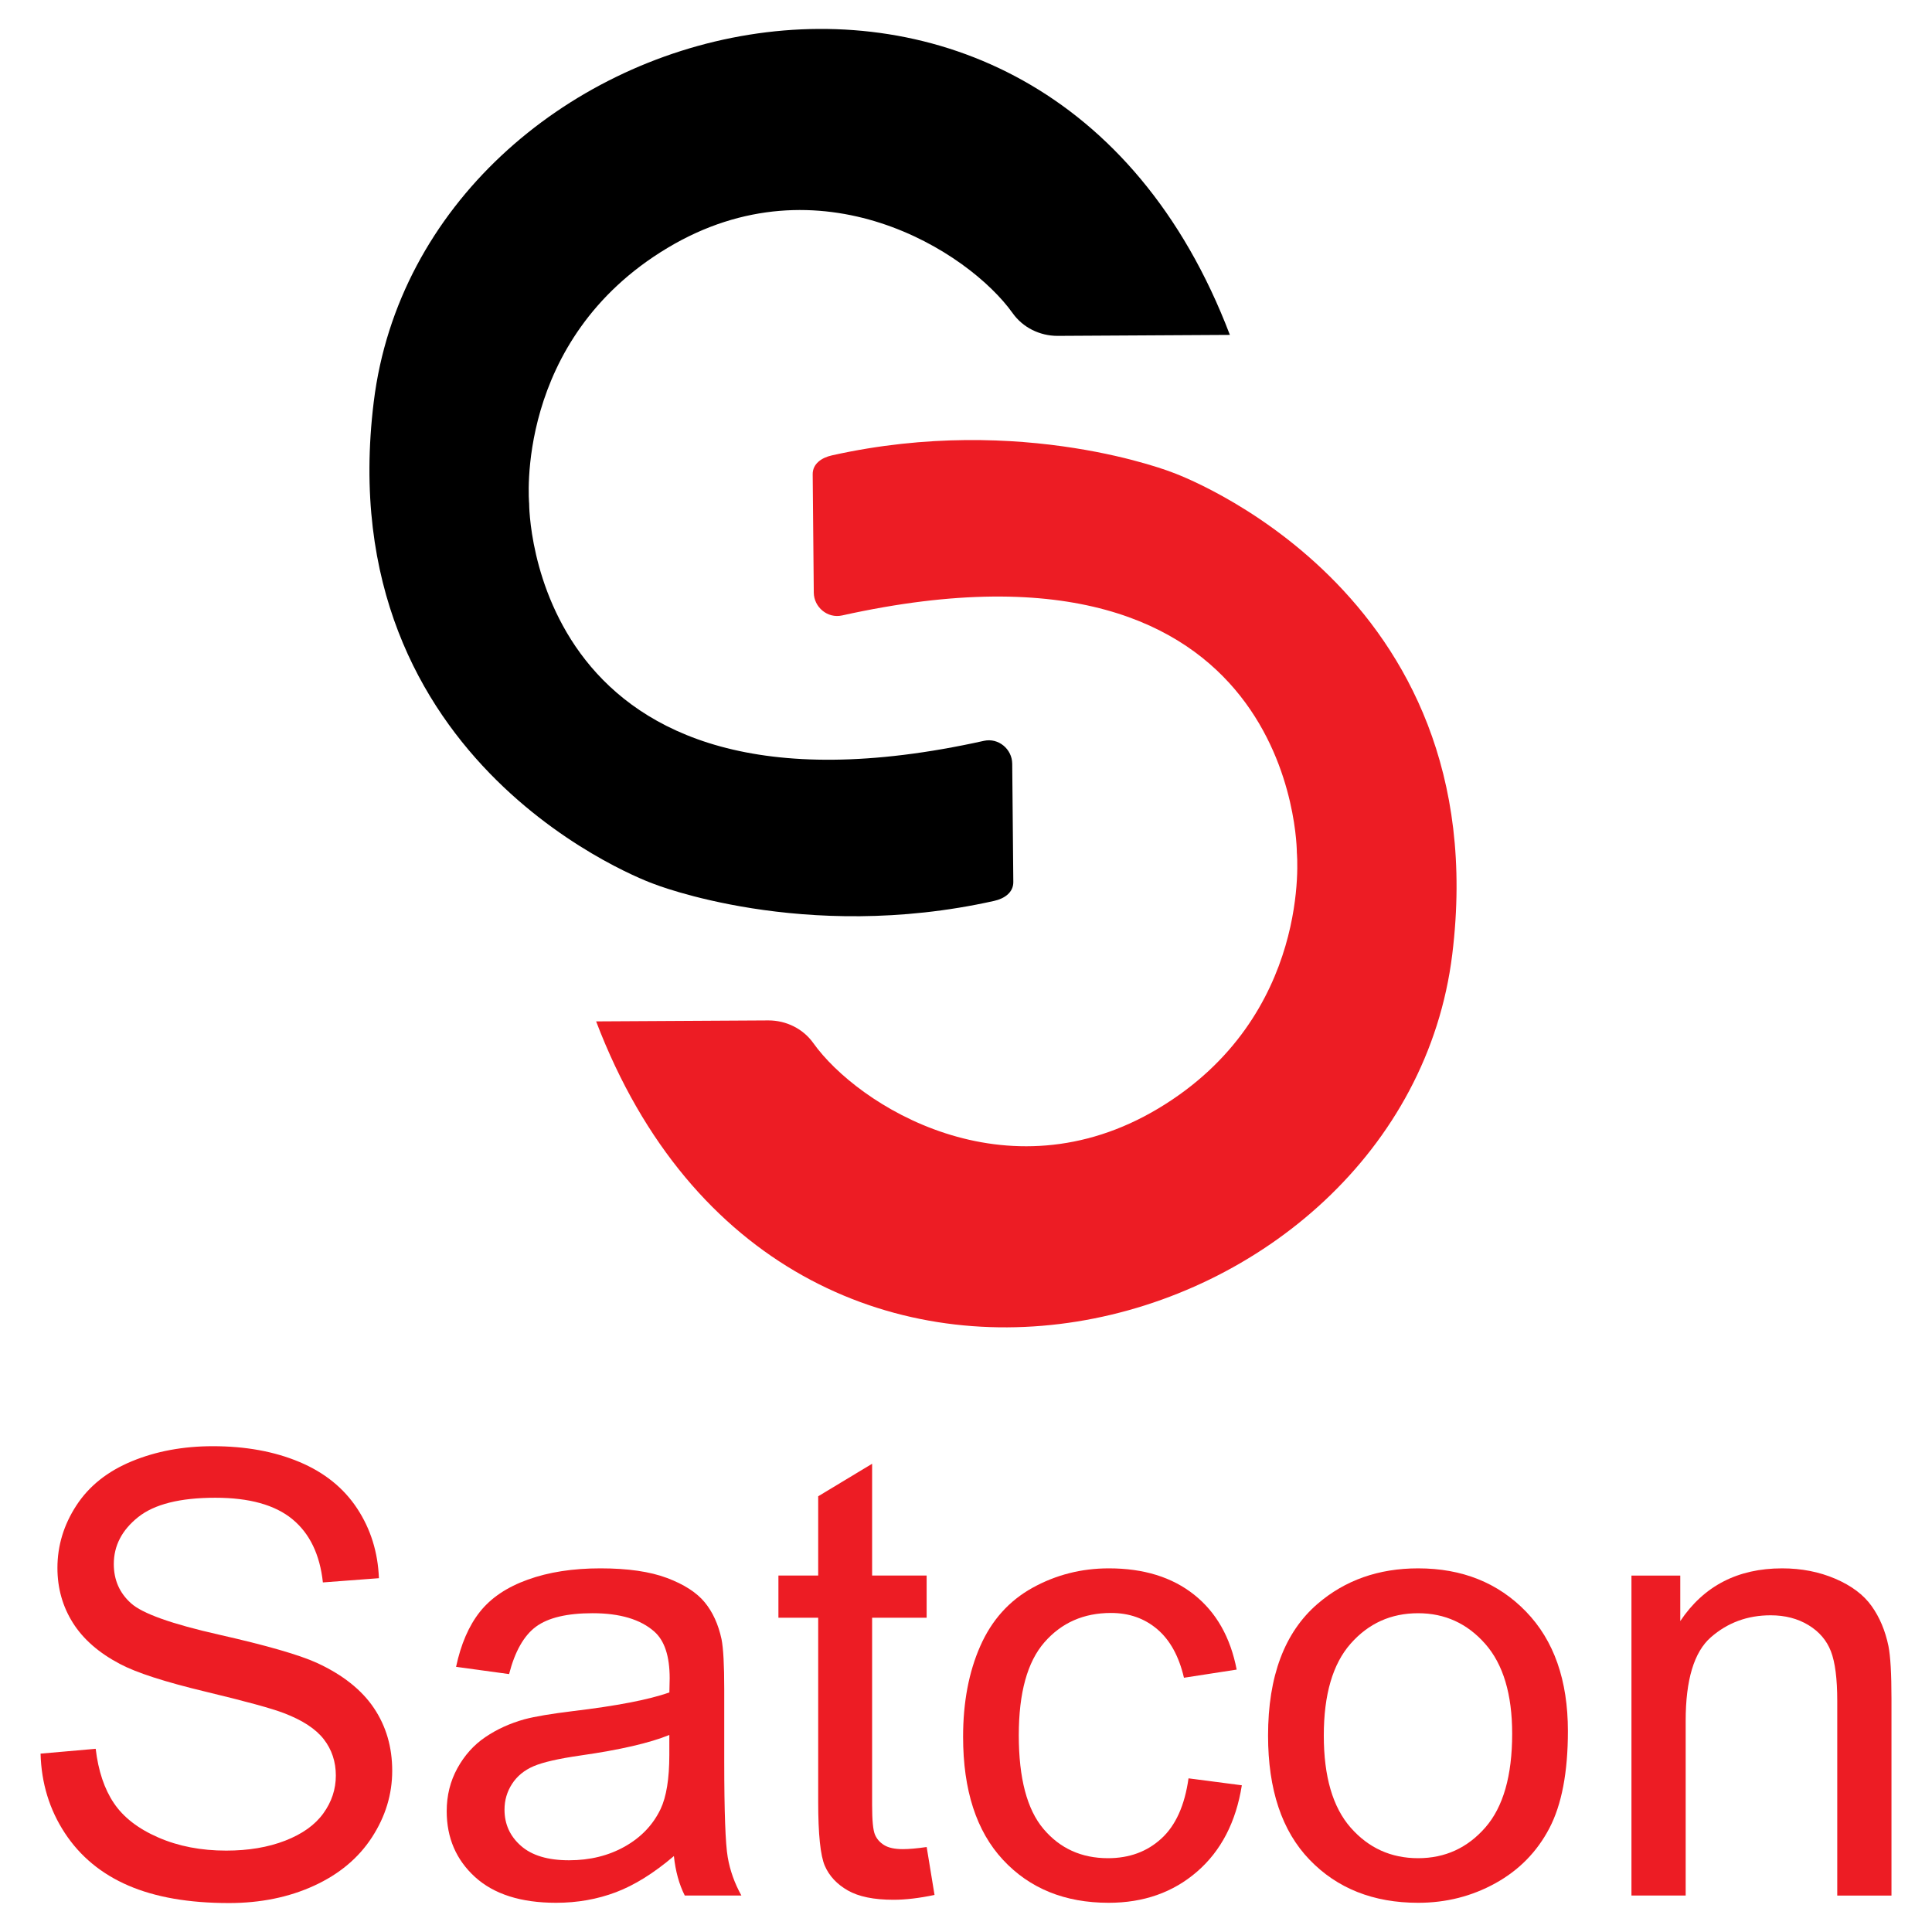 <!--?xml version="1.0" encoding="utf-8"?-->
<!-- Generator: Adobe Illustrator 26.0.1, SVG Export Plug-In . SVG Version: 6.00 Build 0)  -->
<svg version="1.1" id="Layer_1" xmlns="http://www.w3.org/2000/svg" xmlns:xlink="http://www.w3.org/1999/xlink" x="0px" y="0px" viewBox="0 0 512 512" style="" xml:space="preserve">
<style type="text/css">
	.st0{fill:#ED1C24;}
	.st1{fill:url(#SVGID_1_);}
</style>
<g>
	<g>
		<g>
			<path class="st0" d="M10.75,464.73l14.61-1.28c0.69,5.86,2.3,10.66,4.83,14.41c2.53,3.75,6.45,6.79,11.78,9.1
				c5.32,2.32,11.31,3.47,17.97,3.47c5.91,0,11.12-0.88,15.65-2.64c4.52-1.76,7.89-4.16,10.1-7.23c2.21-3.06,3.31-6.4,3.31-10.02
				c0-3.67-1.07-6.88-3.19-9.62c-2.13-2.74-5.64-5.04-10.54-6.91c-3.14-1.22-10.09-3.13-20.84-5.71
				c-10.75-2.58-18.29-5.02-22.6-7.31c-5.59-2.93-9.76-6.56-12.5-10.9c-2.74-4.34-4.11-9.2-4.11-14.57c0-5.91,1.68-11.43,5.03-16.57
				c3.35-5.14,8.25-9.04,14.69-11.7c6.44-2.66,13.6-3.99,21.48-3.99c8.68,0,16.33,1.4,22.96,4.19c6.63,2.79,11.72,6.91,15.29,12.34
				c3.57,5.43,5.48,11.58,5.75,18.45l-14.85,1.12c-0.8-7.4-3.5-12.99-8.1-16.77c-4.6-3.78-11.41-5.67-20.4-5.67
				c-9.37,0-16.2,1.72-20.48,5.15c-4.29,3.43-6.43,7.57-6.43,12.42c0,4.21,1.52,7.67,4.55,10.38c2.98,2.72,10.77,5.5,23.36,8.34
				c12.59,2.85,21.23,5.34,25.91,7.47c6.81,3.14,11.84,7.12,15.09,11.94c3.25,4.82,4.87,10.37,4.87,16.65
				c0,6.23-1.78,12.1-5.35,17.61c-3.57,5.51-8.69,9.8-15.37,12.86c-6.68,3.06-14.2,4.59-22.56,4.59c-10.59,0-19.47-1.54-26.63-4.63
				c-7.16-3.09-12.78-7.73-16.85-13.93S10.96,472.55,10.75,464.73z"></path>
			<path class="st0" d="M178.59,491.88c-5.32,4.53-10.45,7.72-15.37,9.58c-4.92,1.86-10.21,2.8-15.85,2.8
				c-9.32,0-16.48-2.28-21.48-6.83c-5-4.55-7.51-10.37-7.51-17.45c0-4.15,0.94-7.94,2.83-11.38c1.89-3.43,4.36-6.19,7.43-8.26
				c3.06-2.08,6.51-3.64,10.34-4.71c2.82-0.75,7.08-1.46,12.78-2.16c11.6-1.38,20.15-3.03,25.63-4.95c0.05-1.97,0.08-3.22,0.08-3.75
				c0-5.86-1.36-9.98-4.07-12.38c-3.67-3.25-9.13-4.87-16.37-4.87c-6.76,0-11.75,1.19-14.97,3.55c-3.22,2.37-5.6,6.56-7.15,12.58
				l-14.05-1.92c1.28-6.02,3.38-10.87,6.31-14.57c2.93-3.7,7.16-6.55,12.7-8.54c5.54-2,11.95-2.99,19.24-2.99
				c7.24,0,13.12,0.85,17.65,2.55c4.52,1.7,7.85,3.85,9.98,6.43c2.13,2.58,3.62,5.84,4.47,9.78c0.48,2.45,0.72,6.87,0.72,13.26
				v19.16c0,13.36,0.31,21.81,0.92,25.35c0.61,3.54,1.82,6.93,3.63,10.18h-15.01C179.97,499.36,179.01,495.87,178.59,491.88z
				 M177.39,459.78c-5.22,2.13-13.04,3.94-23.48,5.43c-5.91,0.85-10.09,1.81-12.54,2.87c-2.45,1.06-4.34,2.62-5.67,4.67
				c-1.33,2.05-2,4.33-2,6.83c0,3.83,1.45,7.03,4.35,9.58c2.9,2.56,7.15,3.83,12.74,3.83c5.54,0,10.46-1.21,14.77-3.63
				c4.31-2.42,7.48-5.73,9.5-9.94c1.54-3.25,2.32-8.04,2.32-14.37V459.78z"></path>
			<path class="st0" d="M245.58,489.48l2.08,12.7c-4.05,0.85-7.67,1.28-10.86,1.28c-5.22,0-9.26-0.83-12.14-2.48
				c-2.87-1.65-4.9-3.82-6.07-6.51c-1.17-2.69-1.76-8.34-1.76-16.97v-48.79h-10.54v-11.18h10.54v-21l14.29-8.62v29.62h14.45v11.18
				h-14.45v49.59c0,4.1,0.25,6.73,0.76,7.91c0.5,1.17,1.33,2.1,2.48,2.79c1.14,0.69,2.78,1.04,4.91,1.04
				C240.87,490.04,242.97,489.86,245.58,489.48z"></path>
			<path class="st0" d="M314.97,471.28l14.13,1.84c-1.55,9.74-5.5,17.37-11.86,22.88c-6.36,5.51-14.17,8.26-23.44,8.26
				c-11.61,0-20.93-3.79-27.99-11.38c-7.06-7.59-10.58-18.46-10.58-32.62c0-9.15,1.52-17.17,4.55-24.03
				c3.03-6.87,7.65-12.02,13.85-15.45c6.2-3.43,12.95-5.15,20.24-5.15c9.21,0,16.74,2.33,22.6,6.99
				c5.85,4.66,9.61,11.27,11.26,19.84l-13.97,2.16c-1.33-5.7-3.69-9.98-7.07-12.86c-3.38-2.87-7.46-4.31-12.26-4.31
				c-7.24,0-13.12,2.59-17.65,7.78c-4.53,5.19-6.79,13.4-6.79,24.63c0,11.39,2.18,19.67,6.55,24.83c4.36,5.16,10.06,7.75,17.09,7.75
				c5.64,0,10.35-1.73,14.13-5.19C311.56,483.79,313.96,478.46,314.97,471.28z"></path>
			<path class="st0" d="M336.05,459.94c0-15.7,4.36-27.34,13.1-34.89c7.29-6.28,16.18-9.42,26.67-9.42
				c11.66,0,21.19,3.82,28.59,11.46c7.4,7.64,11.1,18.19,11.1,31.66c0,10.91-1.64,19.5-4.91,25.75
				c-3.27,6.25-8.04,11.11-14.29,14.57c-6.26,3.46-13.08,5.19-20.48,5.19c-11.87,0-21.47-3.81-28.79-11.42
				C339.71,485.22,336.05,474.26,336.05,459.94z M350.82,459.94c0,10.86,2.37,18.99,7.11,24.39c4.74,5.4,10.7,8.11,17.89,8.11
				c7.13,0,13.07-2.72,17.81-8.14c4.74-5.43,7.11-13.71,7.11-24.83c0-10.49-2.38-18.43-7.15-23.84c-4.76-5.4-10.69-8.11-17.77-8.11
				c-7.19,0-13.15,2.69-17.89,8.07C353.19,440.96,350.82,449.08,350.82,459.94z"></path>
			<path class="st0" d="M432.35,502.34v-84.8h12.94v12.06c6.23-9.31,15.22-13.97,26.99-13.97c5.11,0,9.81,0.92,14.09,2.75
				c4.28,1.84,7.49,4.24,9.62,7.23c2.13,2.98,3.62,6.52,4.47,10.62c0.53,2.66,0.8,7.32,0.8,13.97v52.14h-14.37v-51.58
				c0-5.86-0.56-10.23-1.68-13.14c-1.12-2.9-3.1-5.22-5.95-6.95c-2.85-1.73-6.19-2.6-10.02-2.6c-6.12,0-11.41,1.94-15.85,5.83
				c-4.44,3.89-6.67,11.26-6.67,22.12v46.31H432.35z"></path>
		</g>
	</g>
	<path class="st0" d="M157.98,270.68l45.67-0.26c4.72,0,9.18,2.21,11.88,6c11.72,16.45,51.1,41.51,91.48,17.31
		c40.81-24.46,36.67-67.73,36.67-67.73s0.29-89.74-120.52-62.9c-3.85,0.86-7.46-2.19-7.5-6.05l-0.29-31.35
		c-0.03-2.77,2.33-4.41,5.09-5.02c50.63-11.31,90.36,4.57,90.36,4.57s86.02,30.57,74.04,127.7
		C372.03,357.13,208.09,402.26,157.98,270.68z"></path>
	<linearGradient id="SVGID_1_" gradientUnits="userSpaceOnUse" x1="97.883" y1="125.243" x2="325.925" y2="125.243">
		<stop offset="0" style=""></stop>
		<stop offset="0.131" style=""></stop>
		<stop offset="0.224" style=""></stop>
		<stop offset="0.327" style=""></stop>
		<stop offset="0.422" style=""></stop>
		<stop offset="0.595" style=""></stop>
		<stop offset="0.785" style=""></stop>
		<stop offset="1" style=""></stop>
	</linearGradient>
	<path class="st1" d="M325.93,88.75l-45.67,0.26c-4.72,0-9.18-2.21-11.88-6c-11.72-16.45-51.1-41.51-91.48-17.31
		c-40.81,24.46-36.67,67.73-36.67,67.73s-0.29,89.74,120.52,62.9c3.85-0.86,7.46,2.19,7.5,6.05l0.29,31.35
		c0.03,2.77-2.33,4.41-5.09,5.02c-50.63,11.31-90.36-4.57-90.36-4.57s-86.02-30.57-74.04-127.7
		C111.87,2.3,275.82-42.83,325.93,88.75z"></path>
</g>
</svg>
